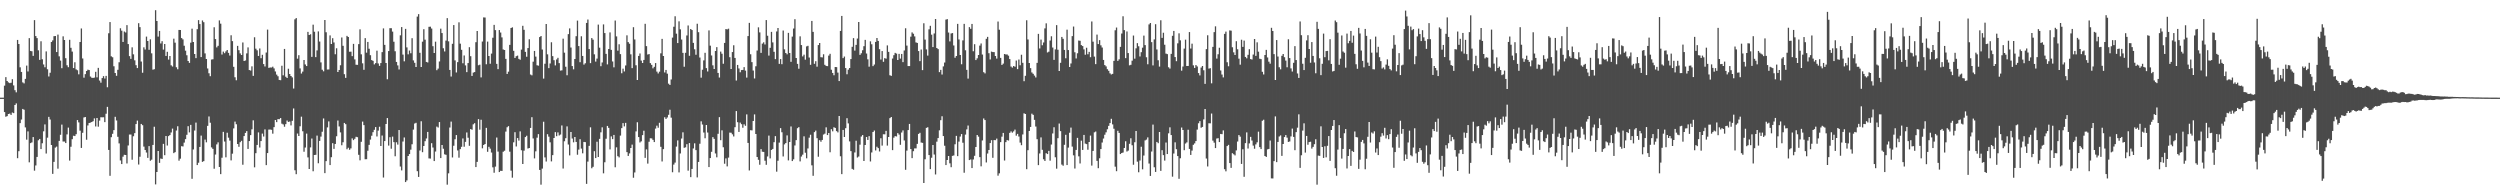 <svg xmlns="http://www.w3.org/2000/svg" width="1920" height="150"><path d="M0 74.997h1v1.000H0zM1 74.998h1v1.000H1zM2 74.995h1v1.000H2zM3 65.802h1v20.257H3zM4 59.236h1v30.392H4zM5 62.201h1v26.997H5zM6 63.307h1v24.232H6zM7 63.836h1v23.393H7zM8 63.558h1v24.730H8zM9 60.849h1v25.564H9zM10 65.570h1v21.336H10zM11 69.277h1v11.358H11zM12 70.907h1v8.513H12zM13 30.662h1v90.815H13zM14 33.802h1v82.338H14zM15 51.694h1v42.880H15zM16 55.253h1v36.558H16zM17 63.276h1v20.381H17zM18 64.075h1v20.183H18zM19 60.585h1v37.243H19zM20 50.399h1v56.864H20zM21 54.877h1v46.030H21zM22 29.266h1v95.389H22zM23 39.125h1v70.810H23zM24 39.347h1v70.004H24zM25 42.929h1v62.343H25zM26 15.449h1v115.623H26zM27 27.719h1v99.351H27zM28 29.290h1v91.219H28zM29 38.680h1v69.070H29zM30 45.985h1v60.711H30zM31 31.672h1v82.809H31zM32 45.528h1v64.475H32zM33 49.506h1v51.379H33zM34 51.639h1v43.874H34zM35 39.455h1v78.467H35zM36 53.195h1v52.544H36zM37 58.701h1v31.074H37zM38 55.836h1v35.956H38zM39 32.244h1v79.109H39zM40 31.003h1v102.550H40zM41 27.786h1v96.510H41zM42 27.672h1v85.676H42zM43 39.995h1v72.588H43zM44 26.599h1v102.922H44zM45 43.259h1v64.949H45zM46 46.538h1v56.963H46zM47 52.398h1v43.311H47zM48 27.881h1v80.832H48zM49 30.712h1v77.972H49zM50 44.672h1v65.217H50zM51 50.106h1v53.106H51zM52 51.623h1v46.396H52zM53 30.547h1v92.774H53zM54 36.724h1v75.966H54zM55 39.609h1v67.289H55zM56 52.280h1v51.980H56zM57 47.806h1v56.715H57zM58 53.289h1v49.772H58zM59 53.973h1v38.251H59zM60 57.095h1v36.887H60zM61 32.255h1v68.116H61zM62 21.856h1v91.750H62zM63 44.915h1v57.084H63zM64 59.657h1v30.535H64zM65 56.932h1v32.920H65zM66 54.513h1v52.784H66zM67 53.507h1v42.835H67zM68 53.800h1v40.643H68zM69 58.766h1v35.404H69zM70 59.723h1v33.954H70zM71 59.859h1v33.203H71zM72 59.615h1v31.335H72zM73 55.119h1v42.015H73zM74 59.367h1v31.244H74zM75 52.106h1v45.198H75zM76 61.867h1v30.768H76zM77 63.503h1v26.546H77zM78 59.959h1v30.159H78zM79 58.447h1v31.633H79zM80 60.323h1v33.484H80zM81 58.270h1v29.090H81zM82 67.045h1v15.017H82zM83 25.573h1v89.553H83zM84 16.943h1v118.062H84zM85 43.286h1v62.084H85zM86 43.968h1v58.796H86zM87 50.897h1v49.021H87zM88 56.046h1v33.635H88zM89 58.217h1v34.316H89zM90 53.616h1v51.461H90zM91 47.824h1v62.323H91zM92 21.689h1v101.531H92zM93 23.557h1v102.428H93zM94 32.230h1v88.107H94zM95 24.229h1v94.635H95zM96 24.942h1v94.111H96zM97 19.277h1v106.286H97zM98 33.823h1v77.877H98zM99 43.110h1v60.224H99zM100 45.207h1v58.098H100zM101 36.342h1v86.343H101zM102 41.752h1v62.884H102zM103 46.332h1v55.902H103zM104 50.053h1v45.240H104zM105 52.288h1v40.344H105zM106 17.813h1v108.542H106zM107 20.853h1v99.495H107zM108 47.239h1v47.944H108zM109 55.848h1v40.293H109zM110 36.332h1v76.275H110zM111 38.040h1v77.173H111zM112 28.109h1v89.018H112zM113 31.496h1v89.769H113zM114 38.250h1v73.990H114zM115 30.225h1v93.233H115zM116 40.983h1v81.651H116zM117 53.503h1v57.816H117zM118 53.158h1v44.187H118zM119 7.813h1v133.804H119zM120 16.123h1v115.970H120zM121 28.114h1v87.870H121zM122 23.774h1v101.327H122zM123 33.381h1v88.386H123zM124 31.649h1v90.411H124zM125 38.075h1v72.390H125zM126 33.768h1v85.432H126zM127 42.965h1v61.492H127zM128 39.767h1v71.980H128zM129 45.758h1v58.789H129zM130 42.995h1v60.739H130zM131 50.151h1v51.563H131zM132 51.104h1v47.656H132zM133 29.706h1v87.913H133zM134 32.768h1v84.066H134zM135 51.644h1v48.627H135zM136 53.219h1v43.731H136zM137 23.004h1v100.372H137zM138 23.039h1v98.841H138zM139 29.238h1v83.026H139zM140 30.278h1v82.198H140zM141 35.141h1v74.401H141zM142 38.899h1v67.931H142zM143 42.469h1v61.055H143zM144 46.825h1v50.114H144zM145 48.301h1v53.395H145zM146 32.763h1v63.125H146zM147 22.028h1v115.287H147zM148 32.245h1v82.529H148zM149 41.467h1v58.799H149zM150 44.642h1v49.535H150zM151 22.438h1v104.339H151zM152 15.466h1v109.505H152zM153 18.483h1v94.362H153zM154 43.830h1v60.331H154zM155 15.728h1v108.597H155zM156 17.067h1v106.677H156zM157 40.996h1v66.231H157zM158 45.304h1v63.988H158zM159 52.557h1v44.125H159zM160 56.265h1v33.168H160zM161 58.517h1v35.731H161zM162 45.748h1v67.446H162zM163 45.528h1v68.794H163zM164 20.940h1v108.647H164zM165 29.998h1v88.663H165zM166 36.424h1v74.454H166zM167 35.162h1v74.174H167zM168 15.670h1v112.597H168zM169 18.197h1v115.546H169zM170 41.880h1v79.285H170zM171 39.631h1v61.649H171zM172 40.835h1v67.875H172zM173 39.453h1v81.355H173zM174 38.386h1v63.563H174zM175 40.603h1v65.103H175zM176 42.675h1v65.283H176zM177 27.109h1v96.059H177zM178 31.596h1v86.414H178zM179 51.290h1v47.307H179zM180 59.334h1v34.067H180zM181 61.662h1v33.778H181zM182 35.205h1v75.372H182zM183 38.569h1v74.180H183zM184 41.031h1v68.187H184zM185 42.245h1v65.872H185zM186 32.589h1v93.905H186zM187 46.828h1v57.665H187zM188 46.453h1v55.624H188zM189 41.021h1v59.691H189zM190 36.388h1v78.017H190zM191 53.819h1v54.508H191zM192 54.195h1v49.587H192zM193 50.926h1v48.390H193zM194 58.287h1v34.108H194zM195 28.616h1v99.890H195zM196 37.370h1v80.304H196zM197 38.636h1v72.672H197zM198 42.974h1v58.698H198zM199 37.200h1v76.085H199zM200 44.701h1v63.618H200zM201 42.072h1v60.542H201zM202 49.206h1v55.656H202zM203 51.049h1v48.316H203zM204 40.366h1v86.432H204zM205 22.720h1v94.825H205zM206 52.127h1v47.420H206zM207 51.831h1v47.642H207zM208 51.846h1v47.825H208zM209 51.202h1v51.472H209zM210 52.546h1v45.082H210zM211 54.902h1v37.235H211zM212 57.297h1v36.502H212zM213 58.554h1v32.946H213zM214 61.365h1v30.195H214zM215 61.603h1v29.072H215zM216 50.496h1v44.467H216zM217 57.834h1v37.770H217zM218 37.576h1v59.761H218zM219 58.957h1v36.393H219zM220 59.883h1v32.695H220zM221 52.780h1v40.877H221zM222 56.813h1v36.513H222zM223 58.347h1v37.948H223zM224 59.418h1v33.358H224zM225 68.018h1v15.267H225zM226 14.847h1v115.925H226zM227 13.863h1v119.929H227zM228 45.064h1v57.467H228zM229 42.368h1v62.095H229zM230 52.549h1v44.429H230zM231 56.490h1v33.087H231zM232 54.994h1v45.841H232zM233 46.078h1v70.436H233zM234 49.502h1v63.802H234zM235 50.725h1v51.881H235zM236 24.490h1v96.386H236zM237 26.891h1v102.893H237zM238 26.293h1v86.933H238zM239 43.686h1v62.729H239zM240 18.955h1v112.576H240zM241 24.394h1v94.643H241zM242 43.853h1v75.015H242zM243 38.695h1v65.444H243zM244 24.121h1v101.256H244zM245 31.887h1v76.355H245zM246 47.928h1v56.980H246zM247 53.552h1v47.617H247zM248 54.795h1v36.197H248zM249 15.367h1v117.591H249zM250 24.782h1v98.961H250zM251 53.392h1v44.470H251zM252 53.359h1v39.884H252zM253 27.176h1v99.593H253zM254 33.774h1v86.968H254zM255 29.353h1v80.633H255zM256 32.593h1v81.733H256zM257 41.656h1v68.911H257zM258 37.084h1v67.583H258zM259 55.301h1v37.293H259zM260 53.774h1v43.351H260zM261 50.130h1v51.536H261zM262 28.765h1v82.816H262zM263 35.193h1v74.078H263zM264 56.962h1v37.440H264zM265 59.790h1v35.602H265zM266 27.562h1v87.056H266zM267 28.404h1v85.037H267zM268 39.709h1v75.336H268zM269 39.692h1v74.281H269zM270 43.093h1v63.195H270zM271 33.714h1v73.933H271zM272 45.640h1v60.966H272zM273 49.693h1v55.391H273zM274 49.819h1v55.553H274zM275 33.873h1v84.989H275zM276 22.536h1v100.590H276zM277 41.744h1v67.181H277zM278 48.659h1v44.730H278zM279 53.603h1v42.475H279zM280 29.309h1v93.024H280zM281 40.457h1v81.805H281zM282 32.217h1v83.539H282zM283 37.446h1v73.821H283zM284 42.402h1v64.828H284zM285 46.153h1v58.103H285zM286 46.732h1v54.808H286zM287 49.469h1v50.230H287zM288 48.475h1v49.129H288zM289 38.934h1v65.860H289zM290 48.761h1v51.524H290zM291 50.566h1v46.750H291zM292 48.442h1v63.682H292zM293 40.046h1v64.026H293zM294 21.835h1v114.520H294zM295 34.452h1v73.911H295zM296 48.371h1v46.866H296zM297 60.872h1v29.820H297zM298 39.238h1v72.592H298zM299 21.680h1v83.687H299zM300 21.653h1v92.549H300zM301 24.293h1v80.605H301zM302 32.070h1v77.099H302zM303 39.384h1v80.625H303zM304 47.542h1v61.698H304zM305 50.227h1v60.849H305zM306 53.357h1v46.508H306zM307 27.123h1v100.799H307zM308 20.807h1v110.076H308zM309 41.916h1v66.788H309zM310 47.084h1v58.497H310zM311 22.191h1v117.620H311zM312 36.381h1v102.182H312zM313 41.709h1v78.106H313zM314 38.786h1v79.523H314zM315 40.922h1v74.033H315zM316 29.313h1v81.485H316zM317 46.395h1v53.116H317zM318 48.209h1v46.653H318zM319 51.478h1v42.842H319zM320 12.751h1v118.747H320zM321 10.837h1v125.055H321zM322 40.568h1v75.054H322zM323 51.468h1v41.645H323zM324 32.008h1v84.872H324zM325 22.447h1v89.676H325zM326 30.484h1v77.938H326zM327 47.547h1v58.806H327zM328 47.962h1v53.360H328zM329 20.592h1v101.034H329zM330 20.481h1v101.314H330zM331 21.902h1v88.050H331zM332 35.471h1v77.833H332zM333 40.692h1v83.026H333zM334 32.013h1v84.369H334zM335 53.897h1v43.312H335zM336 52.710h1v45.236H336zM337 47.208h1v46.541H337zM338 21.992h1v99.397H338zM339 25.382h1v85.983H339zM340 37.053h1v77.193H340zM341 39.515h1v79.000H341zM342 31.200h1v87.668H342zM343 13.938h1v127.912H343zM344 31.750h1v101.366H344zM345 53.685h1v44.278H345zM346 58.796h1v34.587H346zM347 33.633h1v87.320H347zM348 19.256h1v92.643H348zM349 46.372h1v60.568H349zM350 55.634h1v48.117H350zM351 47.718h1v67.826H351zM352 17.150h1v103.945H352zM353 33.521h1v81.029H353zM354 38.266h1v74.468H354zM355 48.604h1v57.760H355zM356 42.619h1v70.098H356zM357 50.247h1v58.688H357zM358 55.399h1v46.331H358zM359 48.442h1v57.336H359zM360 36.257h1v75.740H360zM361 43.148h1v55.973H361zM362 58.340h1v41.275H362zM363 55.775h1v39.712H363zM364 55.333h1v39.297H364zM365 32.410h1v95.910H365zM366 23.818h1v100.492H366zM367 50.121h1v41.359H367zM368 49.683h1v49.914H368zM369 59.425h1v32.514H369zM370 31.885h1v82.011H370zM371 13.375h1v97.997H371zM372 13.469h1v97.141H372zM373 49.369h1v48.848H373zM374 31.951h1v84.649H374zM375 43.033h1v69.717H375zM376 48.957h1v65.206H376zM377 41.152h1v76.011H377zM378 28.983h1v99.537H378zM379 19.111h1v113.559H379zM380 23.159h1v104.811H380zM381 49.057h1v56.565H381zM382 53.113h1v63.311H382zM383 23.115h1v109.038H383zM384 24.962h1v106.196H384zM385 28.716h1v102.572H385zM386 37.999h1v78.510H386zM387 38.410h1v77.367H387zM388 45.210h1v55.877H388zM389 56.767h1v40.956H389zM390 55.047h1v41.803H390zM391 34.433h1v82.045H391zM392 21.507h1v109.556H392zM393 21.016h1v115.444H393zM394 38.995h1v70.292H394zM395 44.505h1v56.999H395zM396 43.142h1v69.350H396zM397 42.721h1v63.305H397zM398 45.189h1v62.775H398zM399 45.895h1v55.038H399zM400 38.091h1v77.289H400zM401 19.804h1v106.142H401zM402 22.910h1v92.802H402zM403 39.827h1v65.441H403zM404 43.573h1v60.663H404zM405 36.915h1v77.147H405zM406 30.142h1v83.546H406zM407 57.258h1v40.998H407zM408 57.851h1v32.152H408zM409 47.376h1v58.973H409zM410 39.109h1v82.529H410zM411 43.484h1v72.755H411zM412 50.126h1v55.614H412zM413 50.413h1v52.584H413zM414 28.471h1v102.048H414zM415 27.662h1v114.180H415zM416 38.064h1v91.447H416zM417 60.373h1v33.123H417zM418 48.925h1v71.955H418zM419 18.441h1v105.591H419zM420 41.715h1v61.327H420zM421 52.303h1v52.635H421zM422 48.755h1v60.557H422zM423 32.437h1v91.510H423zM424 43.116h1v76.032H424zM425 46.209h1v59.774H425zM426 50.207h1v51.251H426zM427 45.652h1v58.964H427zM428 44.374h1v57.315H428zM429 48.462h1v55.565H429zM430 54.246h1v49.051H430zM431 54.036h1v42.299H431zM432 29.678h1v99.762H432zM433 40.454h1v68.040H433zM434 51.245h1v54.868H434zM435 57.820h1v39.276H435zM436 26.227h1v84.751H436zM437 21.820h1v97.530H437zM438 36.507h1v64.884H438zM439 50.763h1v55.607H439zM440 53.264h1v56.070H440zM441 45.287h1v59.909H441zM442 27.795h1v81.194H442zM443 15.836h1v103.002H443zM444 35.357h1v79.539H444zM445 47.750h1v59.174H445zM446 27.871h1v86.244H446zM447 42.942h1v74.840H447zM448 49.623h1v59.388H448zM449 48.569h1v60.586H449zM450 17.616h1v123.605H450zM451 15.018h1v109.107H451zM452 37.662h1v74.357H452zM453 48.461h1v49.335H453zM454 29.251h1v99.980H454zM455 30.487h1v97.622H455zM456 41.728h1v74.369H456zM457 47.296h1v74.116H457zM458 45.004h1v63.849H458zM459 18.883h1v101.704H459zM460 36.623h1v70.051H460zM461 50.827h1v50.782H461zM462 47.967h1v49.830H462zM463 18.763h1v114.334H463zM464 25.400h1v99.209H464zM465 41.348h1v65.207H465zM466 49.481h1v47.230H466zM467 37.608h1v60.595H467zM468 24.872h1v89.849H468zM469 38.318h1v66.461H469zM470 47.205h1v59.638H470zM471 51.736h1v51.883H471zM472 15.752h1v112.699H472zM473 27.960h1v85.202H473zM474 38.902h1v81.064H474zM475 33.985h1v86.901H475zM476 41.569h1v62.555H476zM477 56.244h1v42.160H477zM478 52.751h1v41.811H478zM479 54.871h1v42.226H479zM480 50.256h1v44.108H480zM481 27.137h1v89.689H481zM482 32.353h1v87.429H482zM483 33.581h1v84.233H483zM484 41.727h1v71.939H484zM485 52.309h1v58.770H485zM486 20.886h1v115.635H486zM487 30.307h1v102.124H487zM488 50.111h1v50.780H488zM489 61.430h1v32.487H489zM490 42.936h1v62.316H490zM491 41.076h1v68.336H491zM492 46.553h1v61.980H492zM493 48.376h1v55.412H493zM494 46.036h1v54.347H494zM495 18.285h1v102.956H495zM496 35.416h1v79.306H496zM497 41.882h1v83.743H497zM498 41.510h1v67.346H498zM499 48.474h1v57.701H499zM500 49.815h1v56.463H500zM501 52.467h1v54.959H501zM502 51.290h1v57.838H502zM503 48.441h1v50.334H503zM504 55.013h1v41.502H504zM505 56.405h1v41.682H505zM506 55.053h1v39.256H506zM507 40.983h1v71.771H507zM508 29.861h1v94.162H508zM509 43.012h1v71.544H509zM510 55.672h1v34.373H510zM511 53.729h1v37.592H511zM512 56.565h1v33.658H512zM513 64.241h1v23.926H513zM514 65.222h1v19.068H514zM515 61.010h1v29.350H515zM516 28.872h1v103.416H516zM517 20.530h1v105.889H517zM518 12.480h1v112.415H518zM519 25.870h1v86.720H519zM520 33.056h1v74.769H520zM521 16.375h1v116.036H521zM522 22.531h1v95.343H522zM523 30.370h1v76.035H523zM524 40.609h1v61.039H524zM525 51.243h1v62.265H525zM526 40.548h1v72.619H526zM527 27.243h1v83.484H527zM528 19.567h1v111.520H528zM529 42.848h1v67.029H529zM530 22.287h1v113.741H530zM531 23.071h1v106.681H531zM532 32.928h1v81.116H532zM533 37.844h1v72.211H533zM534 42.056h1v73.261H534zM535 18.237h1v117.998H535zM536 24.716h1v99.664H536zM537 44.165h1v66.227H537zM538 59.662h1v33.517H538zM539 53.544h1v42.112H539zM540 46.363h1v55.428H540zM541 40.553h1v65.659H541zM542 52.322h1v43.670H542zM543 54.900h1v46.899H543zM544 23.358h1v104.951H544zM545 35.057h1v86.321H545zM546 42.621h1v73.938H546zM547 50.161h1v55.158H547zM548 52.968h1v53.658H548zM549 39.164h1v78.673H549zM550 36.211h1v84.603H550zM551 56.021h1v46.748H551zM552 59.530h1v30.454H552zM553 39.637h1v68.051H553zM554 41.284h1v58.833H554zM555 48.941h1v64.154H555zM556 32.971h1v92.773H556zM557 22.300h1v99.357H557zM558 22.581h1v105.206H558zM559 22.022h1v99.013H559zM560 43.928h1v57.889H560zM561 52.995h1v48.958H561zM562 39.981h1v63.174H562zM563 34.758h1v70.063H563zM564 44.478h1v53.236H564zM565 61.827h1v23.447H565zM566 49.877h1v43.977H566zM567 52.590h1v48.756H567zM568 55.518h1v38.648H568zM569 53.828h1v41.545H569zM570 53.697h1v44.424H570zM571 51.563h1v43.931H571zM572 54.219h1v42.408H572zM573 59.597h1v28.255H573zM574 27.679h1v82.111H574zM575 17.545h1v113.368H575zM576 41.684h1v58.287H576zM577 47.723h1v52.417H577zM578 54.169h1v38.756H578zM579 60.283h1v27.592H579zM580 50.917h1v51.981H580zM581 38.826h1v81.767H581zM582 21.001h1v101.737H582zM583 24.895h1v101.639H583zM584 40.589h1v73.944H584zM585 33.504h1v83.005H585zM586 32.499h1v84.164H586zM587 34.144h1v89.282H587zM588 15.430h1v111.145H588zM589 27.434h1v92.751H589zM590 42.690h1v61.464H590zM591 36.734h1v84.905H591zM592 24.478h1v90.656H592zM593 32.540h1v81.865H593zM594 39.804h1v69.405H594zM595 45.418h1v59.155H595zM596 24.156h1v107.668H596zM597 21.529h1v101.936H597zM598 49.060h1v60.464H598zM599 45.352h1v53.049H599zM600 49.326h1v52.271H600zM601 23.463h1v96.693H601zM602 37.868h1v73.049H602zM603 40.697h1v69.188H603zM604 41.739h1v62.260H604zM605 25.246h1v97.935H605zM606 40.688h1v68.391H606zM607 47.467h1v49.679H607zM608 28.108h1v95.605H608zM609 21.894h1v100.463H609zM610 14.757h1v96.940H610zM611 44.528h1v63.117H611zM612 49.042h1v49.400H612zM613 52.791h1v44.833H613zM614 27.889h1v96.091H614zM615 34.616h1v85.614H615zM616 43.309h1v75.458H616zM617 41.974h1v62.740H617zM618 45.828h1v71.496H618zM619 35.636h1v85.981H619zM620 35.196h1v78.807H620zM621 44.176h1v61.553H621zM622 49.777h1v53.711H622zM623 16.078h1v110.910H623zM624 24.472h1v110.537H624zM625 48.974h1v52.517H625zM626 46.998h1v53.279H626zM627 51.185h1v54.937H627zM628 34.594h1v85.790H628zM629 33.011h1v74.652H629zM630 43.917h1v64.951H630zM631 44.083h1v63.389H631zM632 41.694h1v61.652H632zM633 49.789h1v52.849H633zM634 50.615h1v47.160H634zM635 50.799h1v52.928H635zM636 42.714h1v59.454H636zM637 41.296h1v75.624H637zM638 53.564h1v45.645H638zM639 55.994h1v44.865H639zM640 57.788h1v39.950H640zM641 51.471h1v46.784H641zM642 51.574h1v49.117H642zM643 55.753h1v45.906H643zM644 62.249h1v26.833H644zM645 23.733h1v96.259H645zM646 12.212h1v121.501H646zM647 44.627h1v55.179H647zM648 43.398h1v61.837H648zM649 52.256h1v46.203H649zM650 57.059h1v33.694H650zM651 53.504h1v41.282H651zM652 52.231h1v56.361H652zM653 45.351h1v70.716H653zM654 35.961h1v93.737H654zM655 29.297h1v101.051H655zM656 38.845h1v78.235H656zM657 34.482h1v73.600H657zM658 29.615h1v91.381H658zM659 16.909h1v103.331H659zM660 42.161h1v68.953H660zM661 40.888h1v63.969H661zM662 38.611h1v65.114H662zM663 35.494h1v88.175H663zM664 30.618h1v80.725H664zM665 41.091h1v64.125H665zM666 45.562h1v61.886H666zM667 51.224h1v53.338H667zM668 31.744h1v92.259H668zM669 34.000h1v83.093H669zM670 50.779h1v50.616H670zM671 49.567h1v50.700H671zM672 32.193h1v83.371H672zM673 29.186h1v83.493H673zM674 31.424h1v82.350H674zM675 37.796h1v78.517H675zM676 45.700h1v60.503H676zM677 39.237h1v72.604H677zM678 47.441h1v55.654H678zM679 44.623h1v58.529H679zM680 45.067h1v55.448H680zM681 34.848h1v76.963H681zM682 39.836h1v65.367H682zM683 57.792h1v32.929H683zM684 58.253h1v31.606H684zM685 44.966h1v70.348H685zM686 42.375h1v63.336H686zM687 40.608h1v63.951H687zM688 41.153h1v63.670H688zM689 46.084h1v56.176H689zM690 41.383h1v61.993H690zM691 45.031h1v66.200H691zM692 41.400h1v60.366H692zM693 47.714h1v52.425H693zM694 38.751h1v69.133H694zM695 21.715h1v108.691H695zM696 35.039h1v80.624H696zM697 50.761h1v49.120H697zM698 50.728h1v44.436H698zM699 28.181h1v86.305H699zM700 24.890h1v96.573H700zM701 25.927h1v90.219H701zM702 27.950h1v86.001H702zM703 32.581h1v81.380H703zM704 32.976h1v77.512H704zM705 39.235h1v63.627H705zM706 46.927h1v55.064H706zM707 38.064h1v71.412H707zM708 53.863h1v55.866H708zM709 17.867h1v122.655H709zM710 30.394h1v91.899H710zM711 37.950h1v60.277H711zM712 42.700h1v55.035H712zM713 22.519h1v96.592H713zM714 19.803h1v110.082H714zM715 26.647h1v94.477H715zM716 36.150h1v75.203H716zM717 25.697h1v92.976H717zM718 14.589h1v119.394H718zM719 36.851h1v71.968H719zM720 37.710h1v68.350H720zM721 55.398h1v44.675H721zM722 53.667h1v38.624H722zM723 57.262h1v32.009H723zM724 51.004h1v53.518H724zM725 48.040h1v63.894H725zM726 15.078h1v111.691H726zM727 14.669h1v108.229H727zM728 24.983h1v94.847H728zM729 31.776h1v93.660H729zM730 25.724h1v102.661H730zM731 25.396h1v94.332H731zM732 34.899h1v84.475H732zM733 44.358h1v66.430H733zM734 43.005h1v61.333H734zM735 18.320h1v101.565H735zM736 30.309h1v78.443H736zM737 42.235h1v62.623H737zM738 49.371h1v53.596H738zM739 31.021h1v78.578H739zM740 18.335h1v114.306H740zM741 38.616h1v64.738H741zM742 53.663h1v45.733H742zM743 60.356h1v36.048H743zM744 20.863h1v102.063H744zM745 22.136h1v100.353H745zM746 18.402h1v110.674H746zM747 39.351h1v83.099H747zM748 33.935h1v85.721H748zM749 46.125h1v66.774H749zM750 44.822h1v58.876H750zM751 42.259h1v62.705H751zM752 35.011h1v85.657H752zM753 33.398h1v94.333H753zM754 41.885h1v65.969H754zM755 55.455h1v35.539H755zM756 56.352h1v35.851H756zM757 29.794h1v94.994H757zM758 28.331h1v89.595H758zM759 40.864h1v74.348H759zM760 45.655h1v64.198H760zM761 39.611h1v68.053H761zM762 39.991h1v81.204H762zM763 40.056h1v67.506H763zM764 43.022h1v64.649H764zM765 45.014h1v61.433H765zM766 16.522h1v118.394H766zM767 22.832h1v110.312H767zM768 44.446h1v64.696H768zM769 49.850h1v55.116H769zM770 48.837h1v53.237H770zM771 41.458h1v81.820H771zM772 41.817h1v67.359H772zM773 41.810h1v65.744H773zM774 42.747h1v65.187H774zM775 45.374h1v56.686H775zM776 51.091h1v49.807H776zM777 51.918h1v49.961H777zM778 50.704h1v50.227H778zM779 51.246h1v48.287H779zM780 46.514h1v57.673H780zM781 53.107h1v49.685H781zM782 45.710h1v59.157H782zM783 50.127h1v59.408H783zM784 42.047h1v69.442H784zM785 48.253h1v55.031H785zM786 62.375h1v24.659H786zM787 58.209h1v29.332H787zM788 15.557h1v114.391H788zM789 30.288h1v85.056H789zM790 48.379h1v52.204H790zM791 52.349h1v45.140H791zM792 55.670h1v31.643H792zM793 56.699h1v31.536H793zM794 58.064h1v33.999H794zM795 59.494h1v37.663H795zM796 48.263h1v58.635H796zM797 26.014h1v100.790H797zM798 37.242h1v80.626H798zM799 30.406h1v75.104H799zM800 34.787h1v80.267H800zM801 32.634h1v89.681H801zM802 21.792h1v101.796H802zM803 17.944h1v99.733H803zM804 40.306h1v78.010H804zM805 39.660h1v76.196H805zM806 31.117h1v92.260H806zM807 27.837h1v83.177H807zM808 36.488h1v66.017H808zM809 45.992h1v51.764H809zM810 37.918h1v82.878H810zM811 19.291h1v110.246H811zM812 38.181h1v67.979H812zM813 54.531h1v40.340H813zM814 48.236h1v52.482H814zM815 28.348h1v98.079H815zM816 29.806h1v97.483H816zM817 38.328h1v72.859H817zM818 44.731h1v58.797H818zM819 22.770h1v103.984H819zM820 38.445h1v74.937H820zM821 51.462h1v50.502H821zM822 48.762h1v49.232H822zM823 27.772h1v84.820H823zM824 20.380h1v98.933H824zM825 40.117h1v89.327H825zM826 44.920h1v70.207H826zM827 40.894h1v64.988H827zM828 31.130h1v88.938H828zM829 31.357h1v94.166H829zM830 34.660h1v73.364H830zM831 35.394h1v79.757H831zM832 37.914h1v65.703H832zM833 42.016h1v68.247H833zM834 36.647h1v74.039H834zM835 41.661h1v73.316H835zM836 39.820h1v69.256H836zM837 43.912h1v60.224H837zM838 16.461h1v110.726H838zM839 31.996h1v83.929H839zM840 43.479h1v58.132H840zM841 49.260h1v51.747H841zM842 26.552h1v96.982H842zM843 33.857h1v95.311H843zM844 30.825h1v90.714H844zM845 34.799h1v79.708H845zM846 36.494h1v72.969H846zM847 46.015h1v60.364H847zM848 49.988h1v53.500H848zM849 50.977h1v50.669H849zM850 53.144h1v46.155H850zM851 54.391h1v42.263H851zM852 56.334h1v38.175H852zM853 57.207h1v34.042H853zM854 56.717h1v38.827H854zM855 46.730h1v52.144H855zM856 23.224h1v104.783H856zM857 21.164h1v110.300H857zM858 46.739h1v53.723H858zM859 45.584h1v56.498H859zM860 36.018h1v82.330H860zM861 25.755h1v91.745H861zM862 12.505h1v104.631H862zM863 23.161h1v90.478H863zM864 44.664h1v63.821H864zM865 24.173h1v92.178H865zM866 40.747h1v74.925H866zM867 50.158h1v60.282H867zM868 49.778h1v56.390H868zM869 46.605h1v64.948H869zM870 27.264h1v99.228H870zM871 45.033h1v64.247H871zM872 37.143h1v63.440H872zM873 33.103h1v91.070H873zM874 35.553h1v96.755H874zM875 43.352h1v79.944H875zM876 40.080h1v72.630H876zM877 36.627h1v93.396H877zM878 27.317h1v92.115H878zM879 34.650h1v73.167H879zM880 43.967h1v63.232H880zM881 49.340h1v56.189H881zM882 18.726h1v106.883H882zM883 17.661h1v117.468H883zM884 32.351h1v84.014H884zM885 50.216h1v45.461H885zM886 30.271h1v98.202H886zM887 18.597h1v113.466H887zM888 38.011h1v71.008H888zM889 46.309h1v63.690H889zM890 51.168h1v50.233H890zM891 15.562h1v115.659H891zM892 29.064h1v86.277H892zM893 25.156h1v94.000H893zM894 34.378h1v88.945H894zM895 41.160h1v68.297H895zM896 41.591h1v76.722H896zM897 51.667h1v50.722H897zM898 52.662h1v45.122H898zM899 41.372h1v62.347H899zM900 27.515h1v108.154H900zM901 23.749h1v94.141H901zM902 43.848h1v65.487H902zM903 46.988h1v67.584H903zM904 33.296h1v86.585H904zM905 25.574h1v111.736H905zM906 30.970h1v90.600H906zM907 54.290h1v43.651H907zM908 51.086h1v48.777H908zM909 37.337h1v78.017H909zM910 30.457h1v79.756H910zM911 50.678h1v58.673H911zM912 50.635h1v49.026H912zM913 24.643h1v89.737H913zM914 37.278h1v81.725H914zM915 33.557h1v82.094H915zM916 50.150h1v61.071H916zM917 52.164h1v57.967H917zM918 49.982h1v58.370H918zM919 51.033h1v48.511H919zM920 56.100h1v38.561H920zM921 57.925h1v35.089H921zM922 51.858h1v46.263H922zM923 50.691h1v46.773H923zM924 53.963h1v37.731H924zM925 64.395h1v19.301H925zM926 37.711h1v84.063H926zM927 27.084h1v100.760H927zM928 52.662h1v42.019H928zM929 52.383h1v42.338H929zM930 64.005h1v23.182H930zM931 36.004h1v71.965H931zM932 24.664h1v84.926H932zM933 20.215h1v93.507H933zM934 45.015h1v61.387H934zM935 41.691h1v64.457H935zM936 36.670h1v72.418H936zM937 54.125h1v48.730H937zM938 57.234h1v45.832H938zM939 59.452h1v40.713H939zM940 25.993h1v103.957H940zM941 24.292h1v107.295H941zM942 47.821h1v64.354H942zM943 50.894h1v60.346H943zM944 23.350h1v101.884H944zM945 23.565h1v105.356H945zM946 36.288h1v81.367H946zM947 40.201h1v78.265H947zM948 42.256h1v77.110H948zM949 31.620h1v83.891H949zM950 37.823h1v70.868H950zM951 45.073h1v58.664H951zM952 49.665h1v55.305H952zM953 30.530h1v95.369H953zM954 35.983h1v78.629H954zM955 31.171h1v104.596H955zM956 43.704h1v66.244H956zM957 44.819h1v56.851H957zM958 42.079h1v71.983H958zM959 37.767h1v72.351H959zM960 45.351h1v59.742H960zM961 45.742h1v62.186H961zM962 41.873h1v69.936H962zM963 29.938h1v84.301H963zM964 42.912h1v67.970H964zM965 32.517h1v76.796H965zM966 39.680h1v61.433H966zM967 45.112h1v67.902H967zM968 45.398h1v69.082H968zM969 55.161h1v37.570H969zM970 57.180h1v34.781H970zM971 42.235h1v77.582H971zM972 38.277h1v82.267H972zM973 44.132h1v70.583H973zM974 47.384h1v67.013H974zM975 48.914h1v59.028H975zM976 21.349h1v115.681H976zM977 23.786h1v113.251H977zM978 41.560h1v82.192H978zM979 61.440h1v27.930H979zM980 30.783h1v93.730H980zM981 43.437h1v65.558H981zM982 51.671h1v53.120H982zM983 53.252h1v50.741H983zM984 42.853h1v76.829H984zM985 41.484h1v69.108H985zM986 43.926h1v61.347H986zM987 46.550h1v57.189H987zM988 51.666h1v54.052H988zM989 30.138h1v78.891H989zM990 44.613h1v64.042H990zM991 52.528h1v52.252H991zM992 54.921h1v43.827H992zM993 48.221h1v56.918H993zM994 35.440h1v79.900H994zM995 46.133h1v55.335H995zM996 56.408h1v41.646H996zM997 59.834h1v27.983H997zM998 16.463h1v112.444H998zM999 27.053h1v92.195H999zM1000 48.960h1v51.362H1000zM1001 53.802h1v40.904H1001zM1002 44.374h1v72.808H1002zM1003 31.028h1v73.352H1003zM1004 27.030h1v84.123H1004zM1005 37.641h1v71.462H1005zM1006 48.196h1v60.657H1006zM1007 32.327h1v81.777H1007zM1008 42.964h1v69.820H1008zM1009 47.959h1v62.801H1009zM1010 56.286h1v50.675H1010zM1011 16.742h1v125.097H1011zM1012 22.167h1v97.354H1012zM1013 44.771h1v74.955H1013zM1014 57.706h1v39.299H1014zM1015 48.982h1v63.926H1015zM1016 25.830h1v95.453H1016zM1017 43.914h1v68.413H1017zM1018 39.210h1v81.601H1018zM1019 39.064h1v72.931H1019zM1020 46.350h1v58.156H1020zM1021 30.119h1v93.449H1021zM1022 49.112h1v50.707H1022zM1023 54.897h1v41.837H1023zM1024 54.472h1v37.756H1024zM1025 15.754h1v113.413H1025zM1026 17.048h1v117.936H1026zM1027 25.085h1v89.787H1027zM1028 49.778h1v46.318H1028zM1029 45.043h1v61.002H1029zM1030 27.253h1v94.572H1030zM1031 39.575h1v74.790H1031zM1032 40.514h1v61.819H1032zM1033 51.971h1v47.156H1033zM1034 25.809h1v103.554H1034zM1035 33.240h1v86.585H1035zM1036 31.389h1v83.156H1036zM1037 23.739h1v103.636H1037zM1038 32.802h1v83.085H1038zM1039 27.334h1v89.421H1039zM1040 41.383h1v59.579H1040zM1041 49.336h1v55.939H1041zM1042 52.829h1v52.679H1042zM1043 21.385h1v108.308H1043zM1044 25.700h1v96.916H1044zM1045 38.793h1v70.148H1045zM1046 46.744h1v60.725H1046zM1047 51.724h1v58.421H1047zM1048 22.241h1v107.757H1048zM1049 27.543h1v94.354H1049zM1050 48.074h1v56.976H1050zM1051 50.648h1v43.053H1051zM1052 30.173h1v79.296H1052zM1053 40.458h1v61.254H1053zM1054 53.139h1v49.401H1054zM1055 53.275h1v47.581H1055zM1056 28.090h1v89.066H1056zM1057 40.333h1v73.686H1057zM1058 35.967h1v83.134H1058zM1059 43.944h1v65.269H1059zM1060 46.932h1v58.044H1060zM1061 52.625h1v49.654H1061zM1062 51.749h1v52.369H1062zM1063 53.319h1v44.854H1063zM1064 49.639h1v56.728H1064zM1065 45.567h1v58.191H1065zM1066 50.521h1v56.380H1066zM1067 53.067h1v49.916H1067zM1068 54.075h1v45.144H1068zM1069 37.331h1v75.999H1069zM1070 27.021h1v101.832H1070zM1071 34.362h1v82.429H1071zM1072 54.789h1v50.350H1072zM1073 49.917h1v53.410H1073zM1074 40.786h1v72.662H1074zM1075 57.673h1v35.052H1075zM1076 50.213h1v52.509H1076zM1077 49.662h1v49.398H1077zM1078 22.330h1v101.161H1078zM1079 8.133h1v110.489H1079zM1080 12.648h1v109.512H1080zM1081 19.838h1v89.576H1081zM1082 37.935h1v62.429H1082zM1083 20.438h1v98.782H1083zM1084 23.199h1v96.857H1084zM1085 22.329h1v90.965H1085zM1086 49.292h1v49.191H1086zM1087 43.170h1v74.648H1087zM1088 27.957h1v97.056H1088zM1089 21.973h1v94.656H1089zM1090 26.179h1v87.534H1090zM1091 31.554h1v83.789H1091zM1092 23.176h1v101.065H1092zM1093 28.649h1v97.120H1093zM1094 31.327h1v93.296H1094zM1095 37.543h1v74.188H1095zM1096 30.045h1v96.824H1096zM1097 17.779h1v114.945H1097zM1098 30.110h1v88.449H1098zM1099 44.661h1v60.897H1099zM1100 57.543h1v41.656H1100zM1101 50.696h1v49.960H1101zM1102 52.231h1v41.360H1102zM1103 54.034h1v47.138H1103zM1104 58.402h1v32.681H1104zM1105 21.050h1v101.574H1105zM1106 22.112h1v108.659H1106zM1107 38.141h1v81.579H1107zM1108 34.499h1v101.081H1108zM1109 43.832h1v84.277H1109zM1110 25.948h1v85.569H1110zM1111 13.363h1v100.663H1111zM1112 28.377h1v81.604H1112zM1113 46.387h1v57.064H1113zM1114 49.951h1v58.479H1114zM1115 50.609h1v54.604H1115zM1116 54.448h1v52.587H1116zM1117 37.745h1v77.495H1117zM1118 37.970h1v82.298H1118zM1119 24.226h1v107.059H1119zM1120 34.407h1v83.472H1120zM1121 29.797h1v85.328H1121zM1122 39.467h1v75.356H1122zM1123 25.284h1v93.021H1123zM1124 41.191h1v60.608H1124zM1125 30.640h1v75.184H1125zM1126 41.562h1v60.536H1126zM1127 46.256h1v49.786H1127zM1128 24.695h1v108.686H1128zM1129 11.776h1v113.317H1129zM1130 37.310h1v72.562H1130zM1131 54.661h1v38.824H1131zM1132 49.199h1v59.325H1132zM1133 42.874h1v67.085H1133zM1134 50.242h1v46.922H1134zM1135 52.292h1v44.519H1135zM1136 30.476h1v79.858H1136zM1137 21.483h1v92.470H1137zM1138 31.446h1v72.278H1138zM1139 41.489h1v57.831H1139zM1140 44.859h1v50.945H1140zM1141 43.991h1v52.534H1141zM1142 44.268h1v48.774H1142zM1143 51.176h1v43.540H1143zM1144 51.983h1v41.201H1144zM1145 22.715h1v96.351H1145zM1146 38.130h1v75.451H1146zM1147 48.871h1v51.339H1147zM1148 54.715h1v35.464H1148zM1149 44.061h1v56.302H1149zM1150 52.203h1v43.967H1150zM1151 51.164h1v47.186H1151zM1152 53.788h1v37.677H1152zM1153 57.723h1v38.007H1153zM1154 57.076h1v32.481H1154zM1155 54.237h1v39.627H1155zM1156 60.630h1v28.940H1156zM1157 68.331h1v12.051H1157zM1158 32.181h1v90.138H1158zM1159 28.075h1v96.784H1159zM1160 34.338h1v80.481H1160zM1161 42.701h1v67.686H1161zM1162 46.200h1v53.007H1162zM1163 32.416h1v74.107H1163zM1164 40.838h1v69.015H1164zM1165 49.061h1v53.555H1165zM1166 54.381h1v43.596H1166zM1167 20.891h1v94.640H1167zM1168 34.354h1v81.506H1168zM1169 44.845h1v63.419H1169zM1170 47.477h1v52.236H1170zM1171 45.473h1v60.906H1171zM1172 42.738h1v67.611H1172zM1173 46.014h1v65.317H1173zM1174 47.491h1v65.886H1174zM1175 50.923h1v51.005H1175zM1176 46.399h1v49.348H1176zM1177 24.773h1v94.109H1177zM1178 41.100h1v65.890H1178zM1179 44.502h1v54.983H1179zM1180 52.788h1v45.600H1180zM1181 49.511h1v58.300H1181zM1182 49.837h1v65.248H1182zM1183 53.325h1v48.069H1183zM1184 52.684h1v47.381H1184zM1185 42.468h1v66.049H1185zM1186 45.285h1v63.834H1186zM1187 47.315h1v58.823H1187zM1188 44.962h1v58.383H1188zM1189 27.810h1v89.239H1189zM1190 28.869h1v84.678H1190zM1191 43.880h1v69.021H1191zM1192 48.744h1v54.027H1192zM1193 58.004h1v32.808H1193zM1194 29.150h1v90.861H1194zM1195 38.731h1v78.541H1195zM1196 54.828h1v50.258H1196zM1197 53.329h1v49.224H1197zM1198 37.062h1v68.911H1198zM1199 27.782h1v95.235H1199zM1200 42.067h1v69.225H1200zM1201 47.144h1v58.326H1201zM1202 44.955h1v52.359H1202zM1203 20.645h1v107.447H1203zM1204 38.556h1v73.647H1204zM1205 43.271h1v63.498H1205zM1206 44.465h1v57.400H1206zM1207 35.763h1v81.288H1207zM1208 39.965h1v66.398H1208zM1209 44.849h1v54.573H1209zM1210 45.319h1v54.361H1210zM1211 45.692h1v59.285H1211zM1212 40.164h1v74.268H1212zM1213 44.061h1v61.773H1213zM1214 50.278h1v47.106H1214zM1215 51.187h1v47.701H1215zM1216 49.749h1v53.559H1216zM1217 49.065h1v58.138H1217zM1218 52.915h1v40.493H1218zM1219 55.688h1v35.825H1219zM1220 58.478h1v30.631H1220zM1221 44.394h1v63.979H1221zM1222 53.694h1v50.445H1222zM1223 53.709h1v44.136H1223zM1224 57.998h1v37.624H1224zM1225 38.374h1v78.240H1225zM1226 33.207h1v74.344H1226zM1227 44.847h1v53.568H1227zM1228 49.392h1v41.550H1228zM1229 49.416h1v46.544H1229zM1230 36.227h1v80.402H1230zM1231 45.015h1v69.530H1231zM1232 45.853h1v67.949H1232zM1233 45.483h1v63.144H1233zM1234 47.124h1v62.243H1234zM1235 35.297h1v76.384H1235zM1236 43.874h1v65.737H1236zM1237 47.490h1v56.289H1237zM1238 29.488h1v80.443H1238zM1239 29.588h1v90.180H1239zM1240 40.317h1v62.333H1240zM1241 49.371h1v48.417H1241zM1242 43.111h1v57.887H1242zM1243 30.759h1v71.073H1243zM1244 41.798h1v70.945H1244zM1245 34.872h1v79.335H1245zM1246 35.483h1v64.801H1246zM1247 40.507h1v73.198H1247zM1248 39.552h1v68.288H1248zM1249 43.362h1v58.021H1249zM1250 44.810h1v57.407H1250zM1251 43.281h1v55.947H1251zM1252 40.290h1v67.270H1252zM1253 50.195h1v54.343H1253zM1254 49.057h1v61.069H1254zM1255 52.760h1v46.682H1255zM1256 48.756h1v49.622H1256zM1257 43.832h1v60.607H1257zM1258 48.495h1v58.944H1258zM1259 52.108h1v48.472H1259zM1260 56.038h1v46.385H1260zM1261 38.883h1v79.666H1261zM1262 38.401h1v74.655H1262zM1263 42.728h1v63.331H1263zM1264 57.648h1v39.949H1264zM1265 35.255h1v82.364H1265zM1266 28.859h1v91.691H1266zM1267 41.988h1v69.221H1267zM1268 45.573h1v60.510H1268zM1269 48.114h1v54.873H1269zM1270 50.109h1v61.000H1270zM1271 53.388h1v55.416H1271zM1272 51.331h1v55.034H1272zM1273 54.252h1v44.859H1273zM1274 13.106h1v119.997H1274zM1275 37.402h1v87.456H1275zM1276 49.512h1v63.992H1276zM1277 50.406h1v52.251H1277zM1278 38.930h1v60.584H1278zM1279 38.701h1v74.336H1279zM1280 41.758h1v61.898H1280zM1281 46.594h1v59.401H1281zM1282 50.258h1v54.174H1282zM1283 41.180h1v65.090H1283zM1284 52.206h1v59.938H1284zM1285 46.717h1v60.817H1285zM1286 55.588h1v43.439H1286zM1287 50.916h1v50.953H1287zM1288 46.719h1v56.686H1288zM1289 50.349h1v53.486H1289zM1290 56.163h1v40.804H1290zM1291 56.094h1v40.541H1291zM1292 34.248h1v74.536H1292zM1293 39.975h1v61.396H1293zM1294 51.114h1v47.529H1294zM1295 56.451h1v42.048H1295zM1296 54.480h1v41.040H1296zM1297 50.466h1v52.320H1297zM1298 50.313h1v44.681H1298zM1299 51.765h1v45.768H1299zM1300 59.206h1v32.820H1300zM1301 28.319h1v87.087H1301zM1302 39.063h1v72.397H1302zM1303 34.651h1v77.564H1303zM1304 42.408h1v64.454H1304zM1305 42.617h1v58.756H1305zM1306 44.498h1v71.216H1306zM1307 42.679h1v60.992H1307zM1308 44.034h1v56.659H1308zM1309 51.189h1v46.905H1309zM1310 36.600h1v70.638H1310zM1311 49.030h1v55.929H1311zM1312 57.179h1v38.578H1312zM1313 61.140h1v34.563H1313zM1314 49.459h1v53.202H1314zM1315 52.141h1v49.282H1315zM1316 55.052h1v45.235H1316zM1317 52.304h1v48.610H1317zM1318 54.355h1v39.703H1318zM1319 21.422h1v82.432H1319zM1320 45.322h1v52.473H1320zM1321 49.253h1v50.184H1321zM1322 49.085h1v49.302H1322zM1323 50.683h1v48.396H1323zM1324 47.291h1v55.361H1324zM1325 54.481h1v42.318H1325zM1326 57.153h1v39.413H1326zM1327 55.566h1v42.320H1327zM1328 50.760h1v42.570H1328zM1329 53.931h1v43.393H1329zM1330 56.831h1v37.548H1330zM1331 60.097h1v27.954H1331zM1332 35.735h1v79.816H1332zM1333 37.938h1v57.831H1333zM1334 55.815h1v38.895H1334zM1335 55.673h1v36.126H1335zM1336 59.265h1v30.314H1336zM1337 33.531h1v84.142H1337zM1338 41.060h1v77.795H1338zM1339 47.529h1v58.297H1339zM1340 51.077h1v47.777H1340zM1341 40.705h1v71.596H1341zM1342 33.204h1v78.312H1342zM1343 33.388h1v73.724H1343zM1344 39.423h1v72.104H1344zM1345 50.596h1v52.565H1345zM1346 27.793h1v97.741H1346zM1347 45.183h1v68.613H1347zM1348 46.619h1v56.302H1348zM1349 49.388h1v50.427H1349zM1350 39.120h1v72.725H1350zM1351 40.381h1v61.453H1351zM1352 41.225h1v63.158H1352zM1353 41.858h1v59.984H1353zM1354 43.101h1v62.060H1354zM1355 29.493h1v74.572H1355zM1356 42.885h1v50.602H1356zM1357 49.974h1v44.937H1357zM1358 54.382h1v39.886H1358zM1359 51.301h1v46.905H1359zM1360 51.788h1v50.622H1360zM1361 52.340h1v43.627H1361zM1362 56.250h1v37.112H1362zM1363 60.905h1v29.692H1363zM1364 49.594h1v63.961H1364zM1365 56.004h1v48.692H1365zM1366 53.741h1v42.415H1366zM1367 61.727h1v31.548H1367zM1368 44.953h1v65.091H1368zM1369 43.859h1v57.744H1369zM1370 49.898h1v46.472H1370zM1371 53.599h1v45.005H1371zM1372 40.518h1v57.932H1372zM1373 21.299h1v100.424H1373zM1374 31.396h1v83.304H1374zM1375 31.270h1v82.582H1375zM1376 43.899h1v57.900H1376zM1377 22.996h1v96.259H1377zM1378 28.691h1v87.936H1378zM1379 44.474h1v55.580H1379zM1380 48.372h1v54.742H1380zM1381 30.361h1v83.136H1381zM1382 38.986h1v68.059H1382zM1383 52.201h1v46.774H1383zM1384 41.997h1v59.857H1384zM1385 28.485h1v78.795H1385zM1386 32.401h1v83.673H1386zM1387 40.811h1v79.210H1387zM1388 47.220h1v60.744H1388zM1389 44.042h1v61.150H1389zM1390 42.359h1v72.210H1390zM1391 27.232h1v83.164H1391zM1392 45.030h1v54.794H1392zM1393 47.242h1v51.954H1393zM1394 46.069h1v51.213H1394zM1395 48.981h1v61.395H1395zM1396 50.359h1v55.926H1396zM1397 45.440h1v56.466H1397zM1398 50.968h1v46.905H1398zM1399 52.498h1v44.136H1399zM1400 48.322h1v48.959H1400zM1401 51.375h1v46.642H1401zM1402 49.631h1v52.789H1402zM1403 9.098h1v117.641H1403zM1404 15.159h1v105.524H1404zM1405 38.339h1v73.594H1405zM1406 40.620h1v60.979H1406zM1407 37.126h1v70.413H1407zM1408 46.898h1v56.574H1408zM1409 30.937h1v84.967H1409zM1410 37.069h1v68.918H1410zM1411 45.557h1v52.729H1411zM1412 45.934h1v53.080H1412zM1413 35.467h1v84.148H1413zM1414 38.415h1v71.076H1414zM1415 45.031h1v56.308H1415zM1416 51.002h1v48.249H1416zM1417 48.452h1v61.314H1417zM1418 50.200h1v63.933H1418zM1419 44.240h1v65.875H1419zM1420 54.095h1v47.680H1420zM1421 33.089h1v81.634H1421zM1422 27.648h1v90.325H1422zM1423 44.764h1v57.884H1423zM1424 41.668h1v59.662H1424zM1425 48.734h1v52.939H1425zM1426 51.301h1v46.534H1426zM1427 51.270h1v43.847H1427zM1428 52.672h1v44.687H1428zM1429 68.221h1v13.459H1429zM1430 54.805h1v43.104H1430zM1431 56.767h1v38.421H1431zM1432 58.584h1v36.761H1432zM1433 59.488h1v33.597H1433zM1434 58.543h1v35.508H1434zM1435 55.573h1v35.141H1435zM1436 56.083h1v38.243H1436zM1437 62.420h1v27.760H1437zM1438 65.685h1v18.391H1438zM1439 23.220h1v102.766H1439zM1440 21.615h1v107.541H1440zM1441 49.596h1v44.535H1441zM1442 50.346h1v47.272H1442zM1443 59.827h1v27.970H1443zM1444 63.093h1v24.756H1444zM1445 41.369h1v74.271H1445zM1446 41.422h1v75.227H1446zM1447 23.943h1v108.224H1447zM1448 37.410h1v81.767H1448zM1449 44.891h1v66.134H1449zM1450 37.232h1v71.395H1450zM1451 27.978h1v86.004H1451zM1452 17.914h1v104.785H1452zM1453 28.661h1v86.234H1453zM1454 38.347h1v65.069H1454zM1455 53.227h1v45.302H1455zM1456 36.794h1v76.427H1456zM1457 39.485h1v66.936H1457zM1458 35.480h1v73.657H1458zM1459 38.184h1v66.072H1459zM1460 47.558h1v48.885H1460zM1461 21.311h1v103.219H1461zM1462 27.967h1v99.926H1462zM1463 46.007h1v54.798H1463zM1464 51.246h1v46.236H1464zM1465 37.762h1v70.639H1465zM1466 27.528h1v87.228H1466zM1467 40.422h1v67.275H1467zM1468 40.864h1v71.562H1468zM1469 43.337h1v68.900H1469zM1470 31.663h1v84.146H1470zM1471 42.564h1v61.279H1471zM1472 51.291h1v47.859H1472zM1473 47.243h1v52.179H1473zM1474 20.026h1v92.010H1474zM1475 13.134h1v108.449H1475zM1476 32.896h1v72.097H1476zM1477 43.933h1v54.916H1477zM1478 54.025h1v39.127H1478zM1479 29.597h1v96.504H1479zM1480 36.680h1v80.023H1480zM1481 37.316h1v70.368H1481zM1482 45.674h1v56.276H1482zM1483 39.977h1v65.532H1483zM1484 34.541h1v79.153H1484zM1485 38.465h1v70.286H1485zM1486 45.482h1v57.365H1486zM1487 44.679h1v59.303H1487zM1488 24.639h1v100.462H1488zM1489 16.266h1v113.971H1489zM1490 51.721h1v48.217H1490zM1491 47.700h1v51.328H1491zM1492 51.275h1v49.114H1492zM1493 35.289h1v81.841H1493zM1494 40.372h1v68.940H1494zM1495 45.807h1v52.633H1495zM1496 48.049h1v51.440H1496zM1497 53.031h1v47.972H1497zM1498 55.016h1v39.260H1498zM1499 57.702h1v35.048H1499zM1500 47.536h1v56.520H1500zM1501 40.558h1v59.883H1501zM1502 45.184h1v49.943H1502zM1503 52.909h1v41.858H1503zM1504 58.767h1v33.492H1504zM1505 57.215h1v34.532H1505zM1506 56.522h1v38.448H1506zM1507 59.998h1v35.600H1507zM1508 60.221h1v30.164H1508zM1509 62.158h1v23.422H1509zM1510 61.818h1v26.990H1510zM1511 14.233h1v120.061H1511zM1512 32.443h1v83.279H1512zM1513 44.746h1v60.071H1513zM1514 50.673h1v51.077H1514zM1515 55.719h1v35.349H1515zM1516 56.993h1v35.506H1516zM1517 40.436h1v75.578H1517zM1518 41.737h1v76.301H1518zM1519 51.256h1v56.498H1519zM1520 23.270h1v98.145H1520zM1521 39.456h1v78.553H1521zM1522 25.432h1v99.561H1522zM1523 28.820h1v95.667H1523zM1524 17.405h1v114.680H1524zM1525 33.837h1v98.997H1525zM1526 33.549h1v82.482H1526zM1527 44.796h1v68.036H1527zM1528 31.620h1v89.926H1528zM1529 38.786h1v72.579H1529zM1530 41.549h1v70.658H1530zM1531 50.663h1v63.799H1531zM1532 49.192h1v56.557H1532zM1533 25.864h1v100.702H1533zM1534 29.123h1v88.574H1534zM1535 58.861h1v37.775H1535zM1536 56.518h1v46.515H1536zM1537 42.432h1v65.340H1537zM1538 34.666h1v79.140H1538zM1539 40.700h1v71.712H1539zM1540 42.009h1v67.631H1540zM1541 45.565h1v59.158H1541zM1542 31.274h1v86.181H1542zM1543 37.972h1v72.324H1543zM1544 46.554h1v53.949H1544zM1545 51.359h1v54.129H1545zM1546 31.482h1v105.024H1546zM1547 41.170h1v87.779H1547zM1548 49.776h1v46.422H1548zM1549 48.306h1v47.306H1549zM1550 43.528h1v63.632H1550zM1551 37.969h1v91.008H1551zM1552 39.237h1v74.023H1552zM1553 45.769h1v62.993H1553zM1554 48.555h1v56.057H1554zM1555 38.850h1v73.636H1555zM1556 37.224h1v80.206H1556zM1557 40.356h1v70.092H1557zM1558 46.748h1v58.685H1558zM1559 44.065h1v59.475H1559zM1560 25.366h1v95.362H1560zM1561 28.944h1v89.259H1561zM1562 49.083h1v51.008H1562zM1563 52.618h1v45.422H1563zM1564 43.894h1v63.654H1564zM1565 22.396h1v103.334H1565zM1566 23.776h1v99.292H1566zM1567 32.969h1v81.332H1567zM1568 32.453h1v79.360H1568zM1569 34.332h1v76.853H1569zM1570 42.711h1v61.954H1570zM1571 45.462h1v57.004H1571zM1572 49.055h1v51.582H1572zM1573 47.058h1v48.706H1573zM1574 23.200h1v105.680H1574zM1575 45.029h1v70.403H1575zM1576 48.855h1v47.696H1576zM1577 28.643h1v92.677H1577zM1578 21.330h1v96.293H1578zM1579 22.445h1v95.261H1579zM1580 33.373h1v75.020H1580zM1581 53.772h1v46.232H1581zM1582 17.665h1v110.164H1582zM1583 20.521h1v106.493H1583zM1584 49.510h1v50.554H1584zM1585 47.942h1v49.515H1585zM1586 58.483h1v32.836H1586zM1587 61.572h1v26.815H1587zM1588 53.030h1v48.286H1588zM1589 45.094h1v69.848H1589zM1590 25.671h1v105.614H1590zM1591 22.209h1v107.190H1591zM1592 41.750h1v67.335H1592zM1593 39.112h1v68.798H1593zM1594 41.762h1v63.248H1594zM1595 29.080h1v100.150H1595zM1596 30.328h1v87.157H1596zM1597 37.654h1v74.455H1597zM1598 41.588h1v71.702H1598zM1599 39.433h1v75.156H1599zM1600 38.792h1v65.393H1600zM1601 42.419h1v58.684H1601zM1602 46.207h1v54.792H1602zM1603 48.237h1v53.579H1603zM1604 15.728h1v115.743H1604zM1605 20.940h1v102.349H1605zM1606 54.324h1v44.020H1606zM1607 51.063h1v43.410H1607zM1608 24.477h1v90.722H1608zM1609 25.020h1v93.691H1609zM1610 31.725h1v89.231H1610zM1611 28.270h1v91.174H1611zM1612 36.255h1v76.549H1612zM1613 35.982h1v84.502H1613zM1614 50.548h1v47.561H1614zM1615 54.447h1v47.835H1615zM1616 32.249h1v81.836H1616zM1617 11.659h1v122.009H1617zM1618 13.619h1v123.450H1618zM1619 36.259h1v86.334H1619zM1620 40.902h1v64.082H1620zM1621 35.547h1v81.461H1621zM1622 30.803h1v85.570H1622zM1623 34.664h1v77.869H1623zM1624 30.831h1v79.876H1624zM1625 41.357h1v61.653H1625zM1626 37.573h1v68.500H1626zM1627 37.314h1v70.785H1627zM1628 43.247h1v62.736H1628zM1629 37.538h1v67.645H1629zM1630 41.025h1v68.515H1630zM1631 44.399h1v64.642H1631zM1632 25.521h1v95.975H1632zM1633 28.339h1v88.707H1633zM1634 52.000h1v48.811H1634zM1635 33.136h1v86.834H1635zM1636 33.152h1v80.956H1636zM1637 36.190h1v80.211H1637zM1638 39.111h1v79.926H1638zM1639 48.176h1v49.665H1639zM1640 50.643h1v48.408H1640zM1641 49.650h1v48.455H1641zM1642 50.265h1v49.398H1642zM1643 52.078h1v43.003H1643zM1644 50.931h1v61.966H1644zM1645 49.015h1v52.135H1645zM1646 51.384h1v50.530H1646zM1647 51.867h1v46.354H1647zM1648 54.617h1v47.475H1648zM1649 27.076h1v95.656H1649zM1650 27.482h1v94.533H1650zM1651 51.780h1v44.033H1651zM1652 56.222h1v37.305H1652zM1653 55.263h1v36.694H1653zM1654 61.821h1v25.869H1654zM1655 63.078h1v25.263H1655zM1656 63.821h1v18.730H1656zM1657 60.604h1v33.836H1657zM1658 25.443h1v104.555H1658zM1659 21.825h1v102.690H1659zM1660 24.239h1v96.440H1660zM1661 34.771h1v90.216H1661zM1662 41.409h1v75.939H1662zM1663 28.497h1v99.819H1663zM1664 12.906h1v109.188H1664zM1665 24.514h1v87.416H1665zM1666 49.038h1v54.937H1666zM1667 47.507h1v63.576H1667zM1668 31.024h1v81.309H1668zM1669 25.403h1v83.108H1669zM1670 31.945h1v75.738H1670zM1671 50.679h1v51.717H1671zM1672 22.209h1v96.111H1672zM1673 30.838h1v88.517H1673zM1674 35.102h1v82.142H1674zM1675 39.725h1v77.105H1675zM1676 41.121h1v60.020H1676zM1677 30.275h1v95.460H1677zM1678 19.412h1v104.003H1678zM1679 28.949h1v83.501H1679zM1680 49.637h1v53.411H1680zM1681 53.057h1v41.969H1681zM1682 45.712h1v56.924H1682zM1683 52.373h1v51.769H1683zM1684 57.607h1v34.828H1684zM1685 27.262h1v81.223H1685zM1686 22.653h1v102.747H1686zM1687 22.216h1v104.291H1687zM1688 38.652h1v69.288H1688zM1689 41.129h1v66.759H1689zM1690 54.117h1v46.931H1690zM1691 31.195h1v93.661H1691zM1692 14.653h1v114.762H1692zM1693 34.196h1v82.054H1693zM1694 58.662h1v35.701H1694zM1695 38.539h1v67.544H1695zM1696 46.438h1v51.412H1696zM1697 46.592h1v55.668H1697zM1698 46.130h1v55.859H1698zM1699 24.931h1v92.341H1699zM1700 25.195h1v101.423H1700zM1701 30.844h1v84.284H1701zM1702 41.376h1v61.605H1702zM1703 42.140h1v66.959H1703zM1704 48.920h1v54.289H1704zM1705 45.633h1v60.874H1705zM1706 48.307h1v46.677H1706zM1707 49.136h1v47.385H1707zM1708 58.432h1v34.975H1708zM1709 54.917h1v35.081H1709zM1710 61.691h1v24.975H1710zM1711 61.033h1v25.991H1711zM1712 60.962h1v24.769H1712zM1713 61.569h1v25.941H1713zM1714 59.521h1v25.419H1714zM1715 64.278h1v22.838H1715zM1716 63.284h1v22.535H1716zM1717 64.565h1v20.677H1717zM1718 63.481h1v19.410H1718zM1719 65.573h1v18.273H1719zM1720 65.984h1v17.809H1720zM1721 65.746h1v16.893H1721zM1722 66.440h1v18.868H1722zM1723 70.724h1v8.365H1723zM1724 70.784h1v8.079H1724zM1725 71.096h1v7.298H1725zM1726 72.164h1v5.525H1726zM1727 72.076h1v5.461H1727zM1728 71.829h1v5.946H1728zM1729 72.469h1v5.185H1729zM1730 72.858h1v4.145H1730zM1731 72.400h1v4.638H1731zM1732 31.281h1v92.870H1732zM1733 14.445h1v115.674H1733zM1734 34.129h1v84.637H1734zM1735 36.223h1v77.071H1735zM1736 38.452h1v70.936H1736zM1737 44.925h1v57.394H1737zM1738 35.649h1v79.429H1738zM1739 40.142h1v77.686H1739zM1740 43.425h1v61.345H1740zM1741 39.639h1v65.227H1741zM1742 44.032h1v59.268H1742zM1743 45.411h1v56.589H1743zM1744 53.567h1v41.610H1744zM1745 53.500h1v38.802H1745zM1746 57.125h1v29.748H1746zM1747 62.926h1v22.836H1747zM1748 61.945h1v22.486H1748zM1749 51.999h1v48.366H1749zM1750 61.293h1v28.752H1750zM1751 57.636h1v33.082H1751zM1752 60.281h1v27.845H1752zM1753 52.911h1v40.707H1753zM1754 62.615h1v23.169H1754zM1755 49.615h1v54.931H1755zM1756 52.842h1v45.444H1756zM1757 50.039h1v49.373H1757zM1758 50.247h1v50.832H1758zM1759 53.344h1v40.316H1759zM1760 54.881h1v38.303H1760zM1761 55.879h1v34.543H1761zM1762 64.378h1v24.198H1762zM1763 64.597h1v21.300H1763zM1764 64.762h1v19.662H1764zM1765 65.330h1v18.150H1765zM1766 65.948h1v18.333H1766zM1767 66.526h1v16.374H1767zM1768 51.049h1v54.772H1768zM1769 52.218h1v47.758H1769zM1770 51.097h1v49.354H1770zM1771 53.866h1v40.114H1771zM1772 52.854h1v40.670H1772zM1773 48.212h1v44.456H1773zM1774 56.920h1v34.141H1774zM1775 58.930h1v29.121H1775zM1776 65.524h1v20.948H1776zM1777 69.800h1v13.422H1777zM1778 63.251h1v21.157H1778zM1779 49.823h1v65.283H1779zM1780 28.221h1v80.199H1780zM1781 29.327h1v89.284H1781zM1782 24.370h1v95.493H1782zM1783 18.639h1v120.199H1783zM1784 21.169h1v116.009H1784zM1785 27.284h1v88.825H1785zM1786 36.020h1v77.089H1786zM1787 38.598h1v69.137H1787zM1788 43.590h1v62.964H1788zM1789 50.327h1v59.698H1789zM1790 53.000h1v54.566H1790zM1791 53.422h1v47.113H1791zM1792 58.753h1v34.379H1792zM1793 58.466h1v31.196H1793zM1794 61.287h1v30.502H1794zM1795 62.261h1v33.434H1795zM1796 63.631h1v30.811H1796zM1797 65.277h1v25.095H1797zM1798 62.313h1v26.184H1798zM1799 62.268h1v26.551H1799zM1800 63.157h1v25.982H1800zM1801 63.318h1v25.440H1801zM1802 63.370h1v23.399H1802zM1803 61.968h1v23.329H1803zM1804 61.065h1v25.680H1804zM1805 60.526h1v25.638H1805zM1806 61.899h1v22.938H1806zM1807 65.271h1v19.265H1807zM1808 66.957h1v18.216H1808zM1809 67.566h1v18.124H1809zM1810 66.893h1v18.315H1810zM1811 66.567h1v18.192H1811zM1812 66.934h1v18.040H1812zM1813 66.873h1v18.213H1813zM1814 67.528h1v16.123H1814zM1815 67.551h1v15.174H1815zM1816 66.708h1v15.164H1816zM1817 65.857h1v16.257H1817zM1818 66.105h1v16.876H1818zM1819 66.544h1v18.031H1819zM1820 67.317h1v17.036H1820zM1821 68.607h1v15.595H1821zM1822 68.493h1v14.674H1822zM1823 67.590h1v14.409H1823zM1824 67.234h1v14.234H1824zM1825 67.729h1v14.044H1825zM1826 68.603h1v12.776H1826zM1827 69.206h1v12.105H1827zM1828 68.870h1v11.603H1828zM1829 68.785h1v10.754H1829zM1830 68.962h1v10.441H1830zM1831 69.275h1v9.954H1831zM1832 69.297h1v9.897H1832zM1833 70.172h1v8.764H1833zM1834 70.818h1v8.031H1834zM1835 70.467h1v8.391H1835zM1836 70.775h1v8.120H1836zM1837 70.368h1v8.295H1837zM1838 70.445h1v7.968H1838zM1839 70.768h1v7.553H1839zM1840 71.288h1v7.127H1840zM1841 71.804h1v6.834H1841zM1842 71.842h1v7.123H1842zM1843 71.056h1v7.783H1843zM1844 70.800h1v7.654H1844zM1845 70.712h1v7.547H1845zM1846 71.261h1v7.117H1846zM1847 72.328h1v5.986H1847zM1848 72.250h1v6.384H1848zM1849 71.882h1v6.646H1849zM1850 71.867h1v6.409H1850zM1851 72.024h1v5.987H1851zM1852 72.164h1v5.100H1852zM1853 72.447h1v4.731H1853zM1854 72.735h1v4.627H1854zM1855 72.510h1v4.719H1855zM1856 72.138h1v4.978H1856zM1857 72.186h1v4.655H1857zM1858 72.432h1v4.338H1858zM1859 72.703h1v4.025H1859zM1860 73.069h1v3.659H1860zM1861 73.285h1v3.484H1861zM1862 73.030h1v3.894H1862zM1863 73.385h1v3.562H1863zM1864 73.296h1v3.532H1864zM1865 73.449h1v3.277H1865zM1866 73.384h1v3.271H1866zM1867 73.511h1v3.309H1867zM1868 73.720h1v3.150H1868zM1869 73.750h1v3.073H1869zM1870 73.785h1v2.721H1870zM1871 73.826h1v2.476H1871zM1872 73.894h1v2.498H1872zM1873 73.971h1v2.469H1873zM1874 74.094h1v2.416H1874zM1875 74.073h1v2.325H1875zM1876 74.121h1v2.089H1876zM1877 74.065h1v1.935H1877zM1878 74.181h1v1.697H1878zM1879 74.188h1v1.677H1879zM1880 74.318h1v1.558H1880zM1881 74.352h1v1.528H1881zM1882 74.359h1v1.384H1882zM1883 74.356h1v1.270H1883zM1884 74.421h1v1.131H1884zM1885 74.467h1v1.070H1885zM1886 74.501h1v1.001H1886zM1887 74.484h1v1.009H1887zM1888 74.564h1v1.000H1888zM1889 74.600h1v1.000H1889zM1890 74.592h1v1.000H1890zM1891 74.558h1v1.000H1891zM1892 74.602h1v1.000H1892zM1893 74.603h1v1.000H1893zM1894 74.666h1v1.000H1894zM1895 74.688h1v1.000H1895zM1896 74.722h1v1.000H1896zM1897 74.737h1v1.000H1897zM1898 74.719h1v1.000H1898zM1899 74.757h1v1.000H1899zM1900 74.780h1v1.000H1900zM1901 74.819h1v1.000H1901zM1902 74.819h1v1.000H1902zM1903 74.815h1v1.000H1903zM1904 74.828h1v1.000H1904zM1905 74.858h1v1.000H1905zM1906 74.887h1v1.000H1906zM1907 74.904h1v1.000H1907zM1908 74.909h1v1.000H1908zM1909 74.913h1v1.000H1909zM1910 74.930h1v1.000H1910zM1911 74.935h1v1.000H1911zM1912 74.947h1v1.000H1912zM1913 74.959h1v1.000H1913zM1914 74.968h1v1.000H1914zM1915 74.970h1v1.000H1915zM1916 74.977h1v1.000H1916zM1917 74.981h1v1.000H1917zM1918 74.988h1v1.000H1918zM1919 74.995h1v1.000H1919z" fill="#4a4a4a"/></svg>